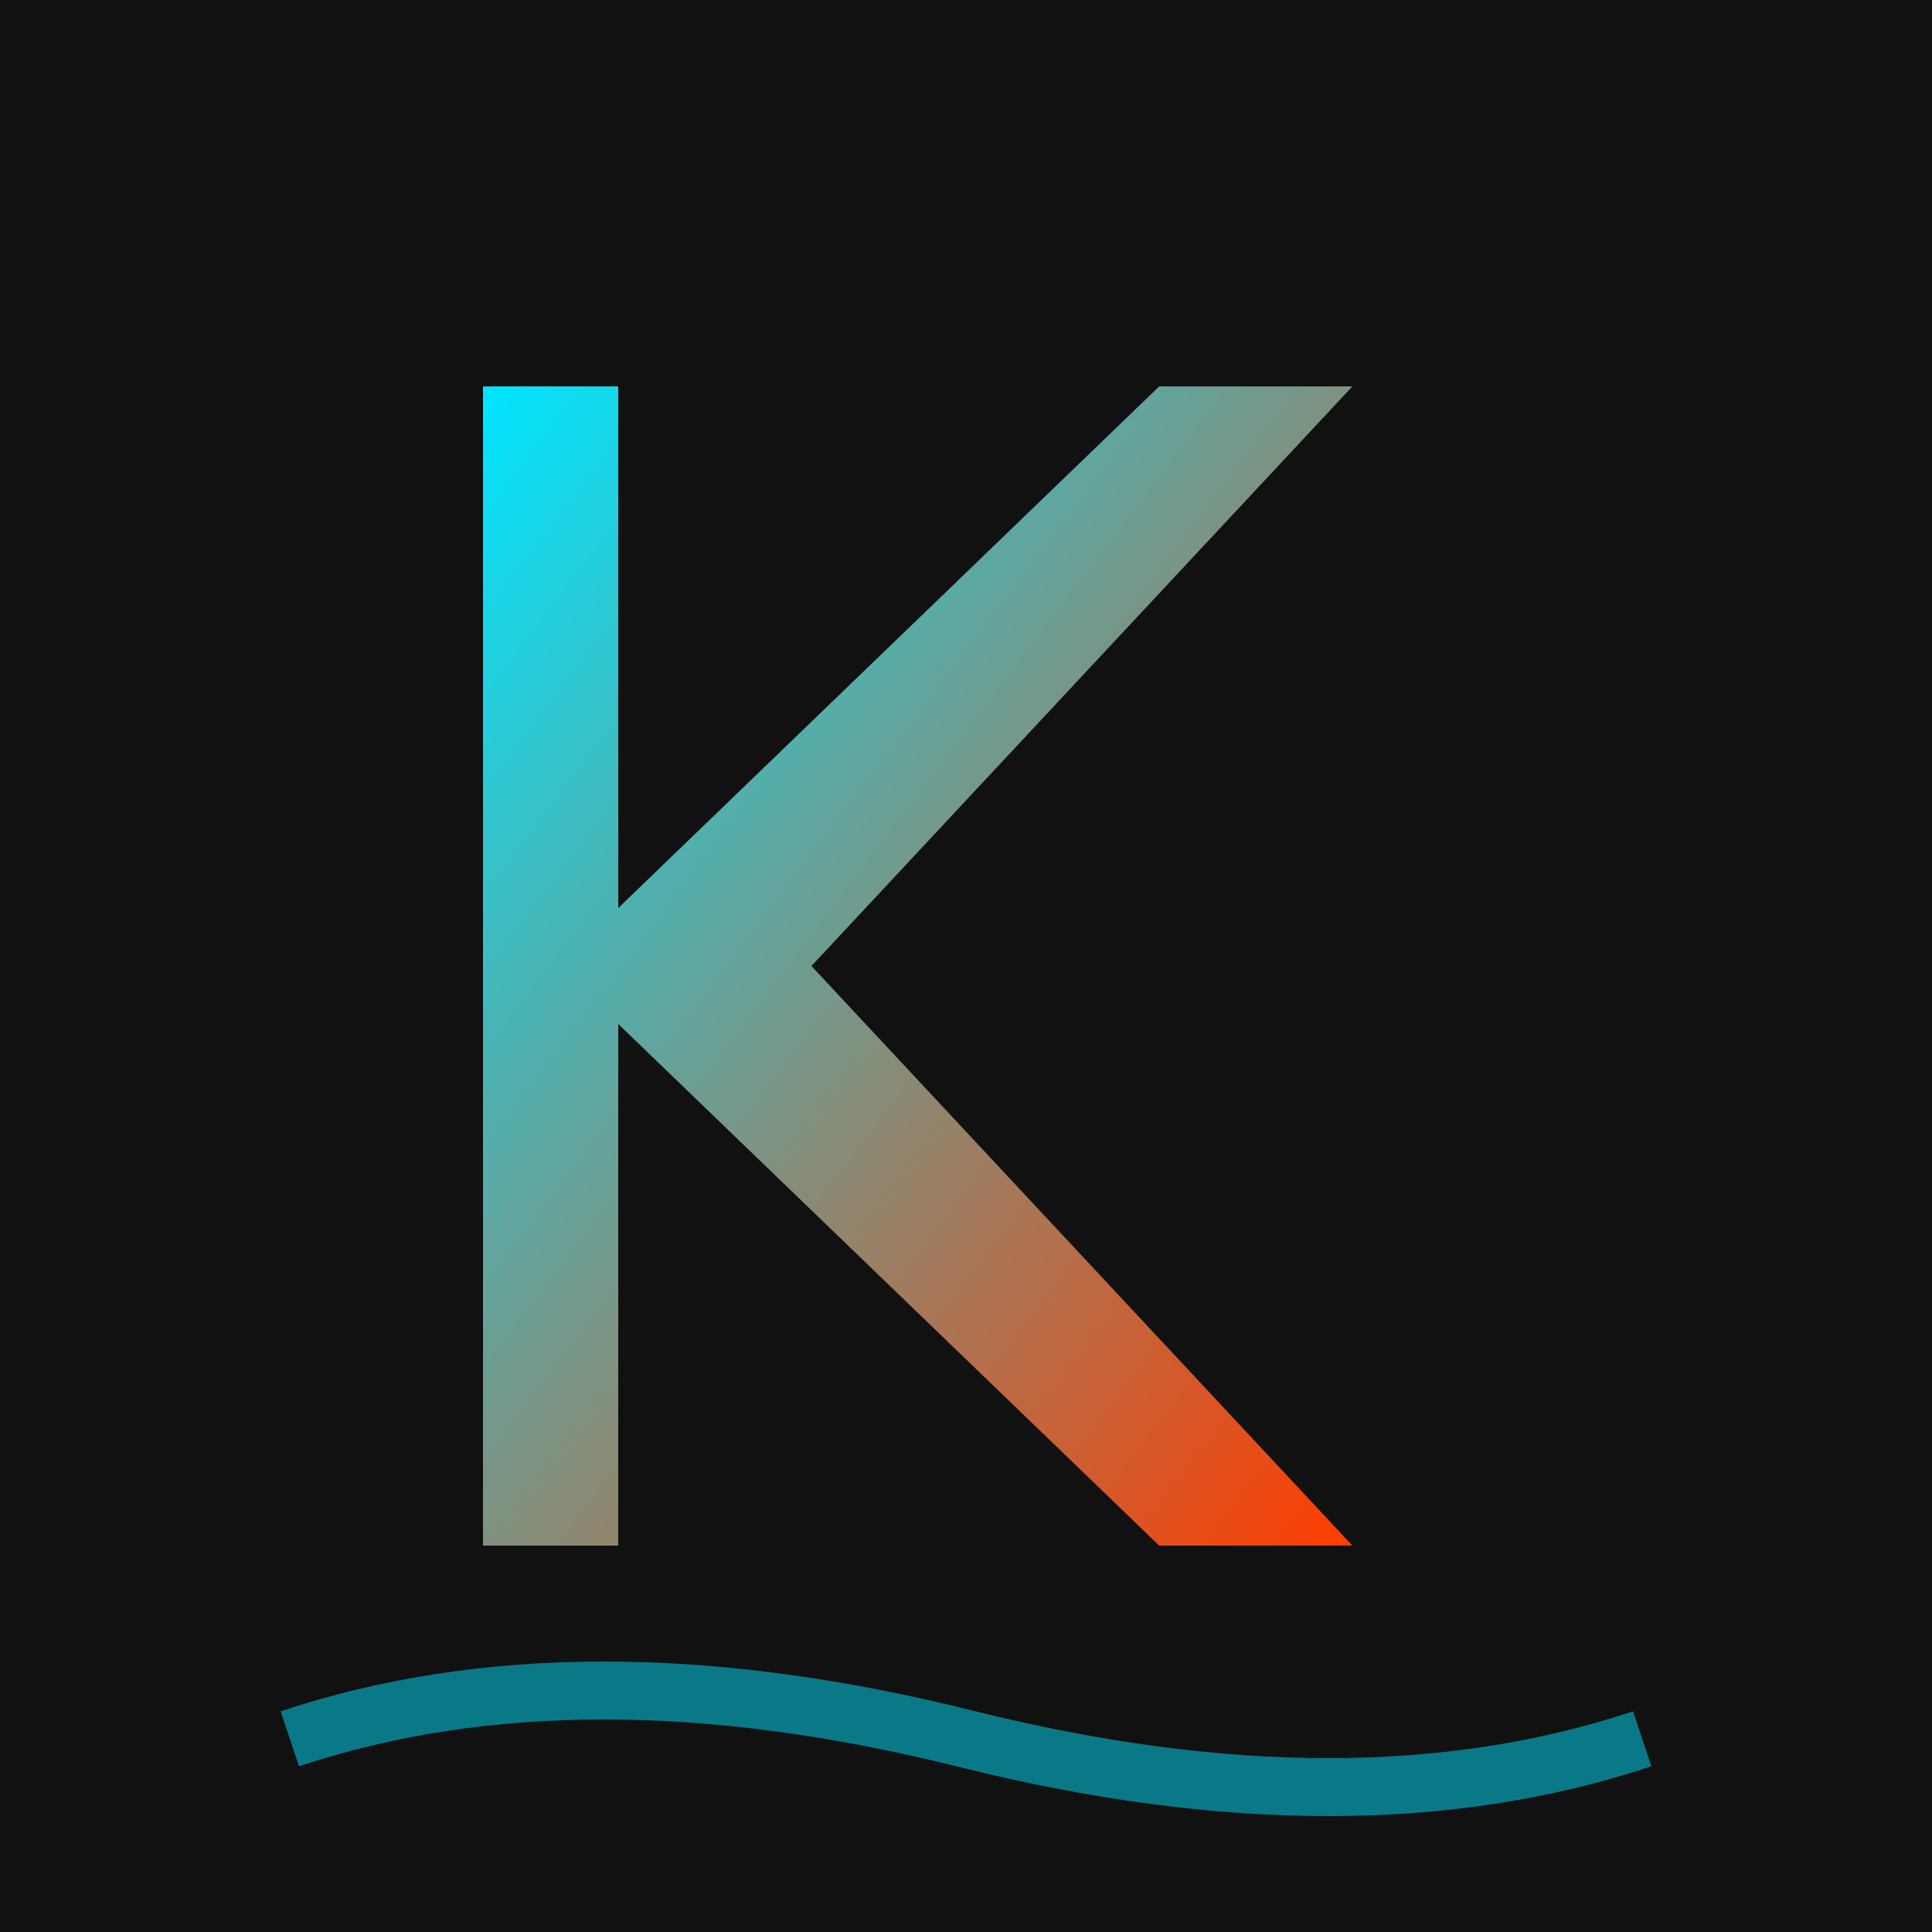<svg xmlns="http://www.w3.org/2000/svg" viewBox="0 0 100 100">
  <defs>
    <linearGradient id="neonGrad" x1="0%" y1="0%" x2="100%" y2="100%">
      <stop offset="0%" style="stop-color:#00E5FF;stop-opacity:1" />
      <stop offset="100%" style="stop-color:#FF3D00;stop-opacity:1" />
    </linearGradient>
    <filter id="glow">
      <feGaussianBlur stdDeviation="3" result="coloredBlur"/>
      <feMerge>
        <feMergeNode in="coloredBlur"/>
        <feMergeNode in="SourceGraphic"/>
      </feMerge>
    </filter>
  </defs>
  
  <rect width="100" height="100" fill="#111111"/>
  
  <!-- K letter with kinetic flow design -->
  <path d="M 25 20 L 25 80 L 32 80 L 32 53 L 60 80 L 70 80 L 42 50 L 70 20 L 60 20 L 32 47 L 32 20 Z" 
        fill="url(#neonGrad)" 
        filter="url(#glow)"/>
  
  <!-- Energy wave -->
  <path d="M 15 90 Q 30 85, 50 90 T 85 90" 
        stroke="#00E5FF" 
        stroke-width="3" 
        fill="none" 
        filter="url(#glow)"
        opacity="0.7"/>
</svg>